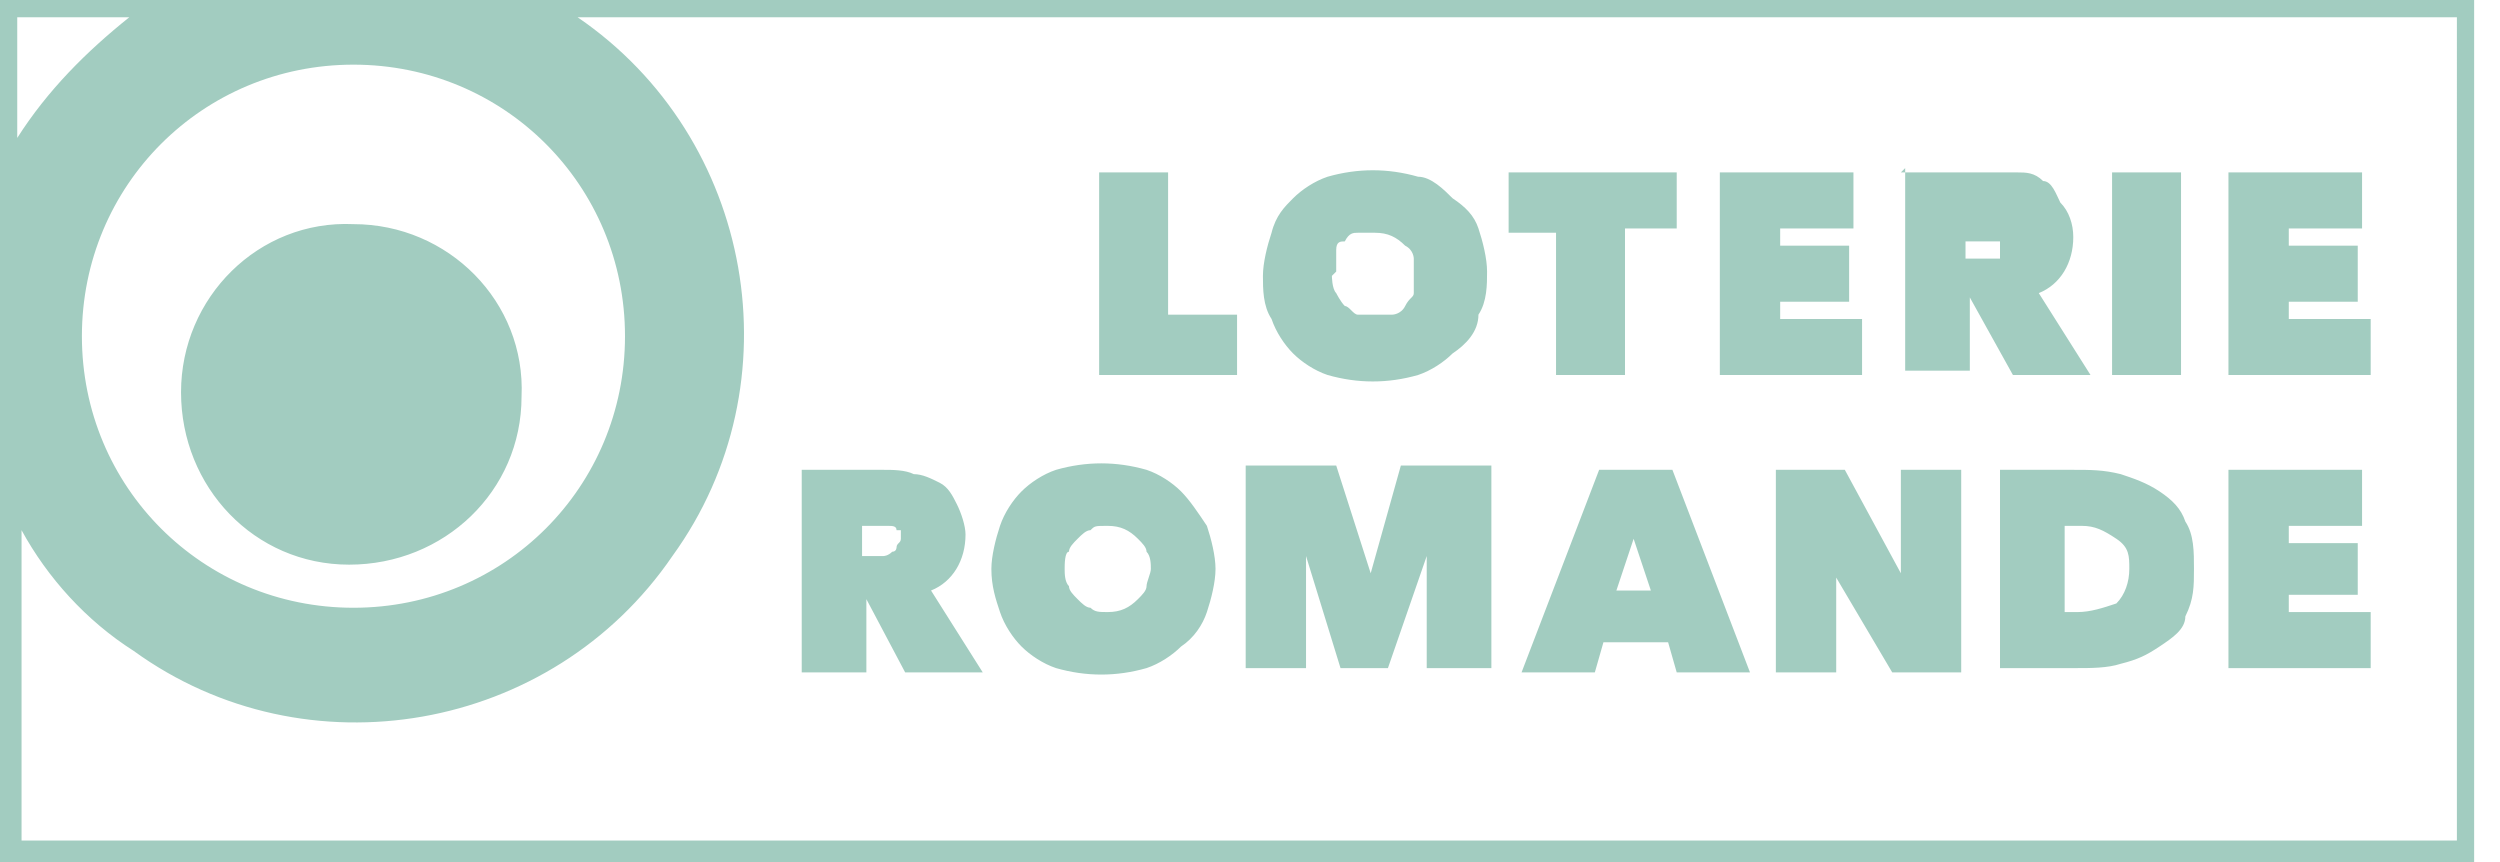 <?xml version="1.0" encoding="UTF-8"?>
<svg id="Calque_1" xmlns="http://www.w3.org/2000/svg" version="1.1" viewBox="0 0 58 20">
  <!-- Generator: Adobe Illustrator 29.5.1, SVG Export Plug-In . SVG Version: 2.1.0 Build 141)  -->
  <defs>
    <style>
      .st0 {
        fill: #a2ccc0;
      }
    </style>
  </defs>
  <g id="Logo-VilleLausanne">
    <path id="Path_205" class="st0" d="M51.6,10.9h3.2v1.3h-1.7v.4h1.6v1.2h-1.6v.4h1.9v1.3h-3.3v-4.6h-.1ZM47.9,12.2v2h.3c.3,0,.6-.1.9-.2.2-.2.3-.5.3-.8s0-.5-.3-.7-.5-.3-.8-.3h-.4ZM46.4,15.6v-4.7h1.7c.4,0,.7,0,1.1.1.3.1.6.2.9.4.3.2.5.4.6.7.2.3.2.7.2,1.1s0,.7-.2,1.1c0,.3-.3.5-.6.7s-.5.3-.9.4c-.3.1-.7.1-1,.1h-1.8s0,.1,0,0ZM41.2,10.9h1.6l1.3,2.4h0v-2.4h1.4v4.7h-1.6l-1.3-2.2h0v2.2h-1.4v-4.7ZM37.9,12.5l-.4,1.2h.8s-.4-1.2-.4-1.2ZM37.1,10.9h1.7l1.8,4.7h-1.7l-.2-.7h-1.5l-.2.7h-1.7s1.8-4.7,1.8-4.7ZM30.3,12.9v2.6c.1,0-1.4,0-1.4,0v-4.7h2.1l.8,2.5h0l.7-2.5h2.1v4.7h-1.5v-2.6h0l-.9,2.6h-1.1l-.8-2.6h0ZM24.7,13.2c0,.1,0,.3.1.4,0,.1.1.2.2.3s.2.2.3.2c.1.1.2.1.4.1.3,0,.5-.1.7-.3.1-.1.2-.2.2-.3s.1-.3.1-.4,0-.3-.1-.4c0-.1-.1-.2-.2-.3-.2-.2-.4-.3-.7-.3s-.3,0-.4.1c-.1,0-.2.1-.3.2-.1.1-.2.2-.2.3-.1,0-.1.3-.1.4M23,13.2c0-.3.1-.7.2-1s.3-.6.5-.8.5-.4.8-.5c.7-.2,1.4-.2,2.1,0,.3.1.6.3.8.5.2.2.4.5.6.8.1.3.2.7.2,1s-.1.7-.2,1-.3.6-.6.8c-.2.2-.5.4-.8.5-.7.2-1.4.2-2.1,0-.3-.1-.6-.3-.8-.5-.2-.2-.4-.5-.5-.8s-.2-.6-.2-1M20,12.9h.5s.1,0,.2-.1c.1,0,.1-.1.1-.1,0-.1.1-.1.1-.2v-.2h-.1c0-.1-.1-.1-.2-.1h-.6v.7ZM18.5,10.9h2c.2,0,.5,0,.7.1.2,0,.4.1.6.2.2.1.3.3.4.5s.2.5.2.7c0,.6-.3,1.1-.8,1.3l1.2,1.9h-1.8l-.9-1.7h0v1.7h-1.5v-4.7h-.1ZM51.6,4h3.2v1.3h-1.7v.4h1.6v1.3h-1.6v.4h1.9v1.3h-3.3v-4.7h-.1ZM49,4h1.6v4.7h-1.6v-4.7ZM45.7,6h.7v-.4h-.8v.7-.3s0,0,0,0ZM44.1,4h2.7c.2,0,.4,0,.6.2.2,0,.3.3.4.5.2.2.3.5.3.8,0,.6-.3,1.1-.8,1.3l1.2,1.9h-1.8l-1-1.8h0v1.7h-1.5V3.9h0s0,0,0,0ZM39.8,4h3.2v1.3h-1.7v.4h1.6v1.3h-1.6v.4h1.9v1.3h-3.3v-4.7h-.1ZM37.7,8.7h-1.6v-3.3h-1.1v-1.4h3.9v1.3h-1.2s0,3.4,0,3.4ZM30.9,6.4s0,.3.1.4c0,0,.1.2.2.3.1,0,.2.2.3.2h.8s.2,0,.3-.2.2-.2.2-.3v-.8s0-.2-.2-.3c-.2-.2-.4-.3-.7-.3h-.4c-.1,0-.2,0-.3.2-.1,0-.2,0-.2.2v.5M29.3,6.4c0-.3.1-.7.2-1,.1-.4.3-.6.5-.8.2-.2.5-.4.8-.5.7-.2,1.4-.2,2.1,0,.3,0,.6.3.8.5.3.2.5.4.6.7s.2.7.2,1,0,.7-.2,1c0,.4-.3.7-.6.9-.2.2-.5.4-.8.5-.7.2-1.4.2-2.1,0-.3-.1-.6-.3-.8-.5-.2-.2-.4-.5-.5-.8-.2-.3-.2-.7-.2-1M25.5,4h1.6v3.3h1.6v1.4h-3.2v-4.7ZM57,.4H13.4c4.1,2.8,5.1,8.5,2.2,12.5-2.8,4.1-8.5,5.1-12.5,2.2-1.1-.7-2-1.7-2.6-2.8v7.2h56.5V.4ZM.4,3.2C1.1,2.1,2,1.2,3,.4H.4v2.8ZM1.9,7.8c0,3.5,2.8,6.3,6.3,6.3s6.3-2.8,6.3-6.3S11.7,1.5,8.2,1.5,1.9,4.3,1.9,7.8h0M0,0h57.4v20H0V0ZM4.2,9.1c0-2.2,1.8-4,4-3.9,2.2,0,4,1.8,3.9,4,0,2.2-1.8,3.9-4,3.9s-3.9-1.8-3.9-4"/>
  </g>
</svg>